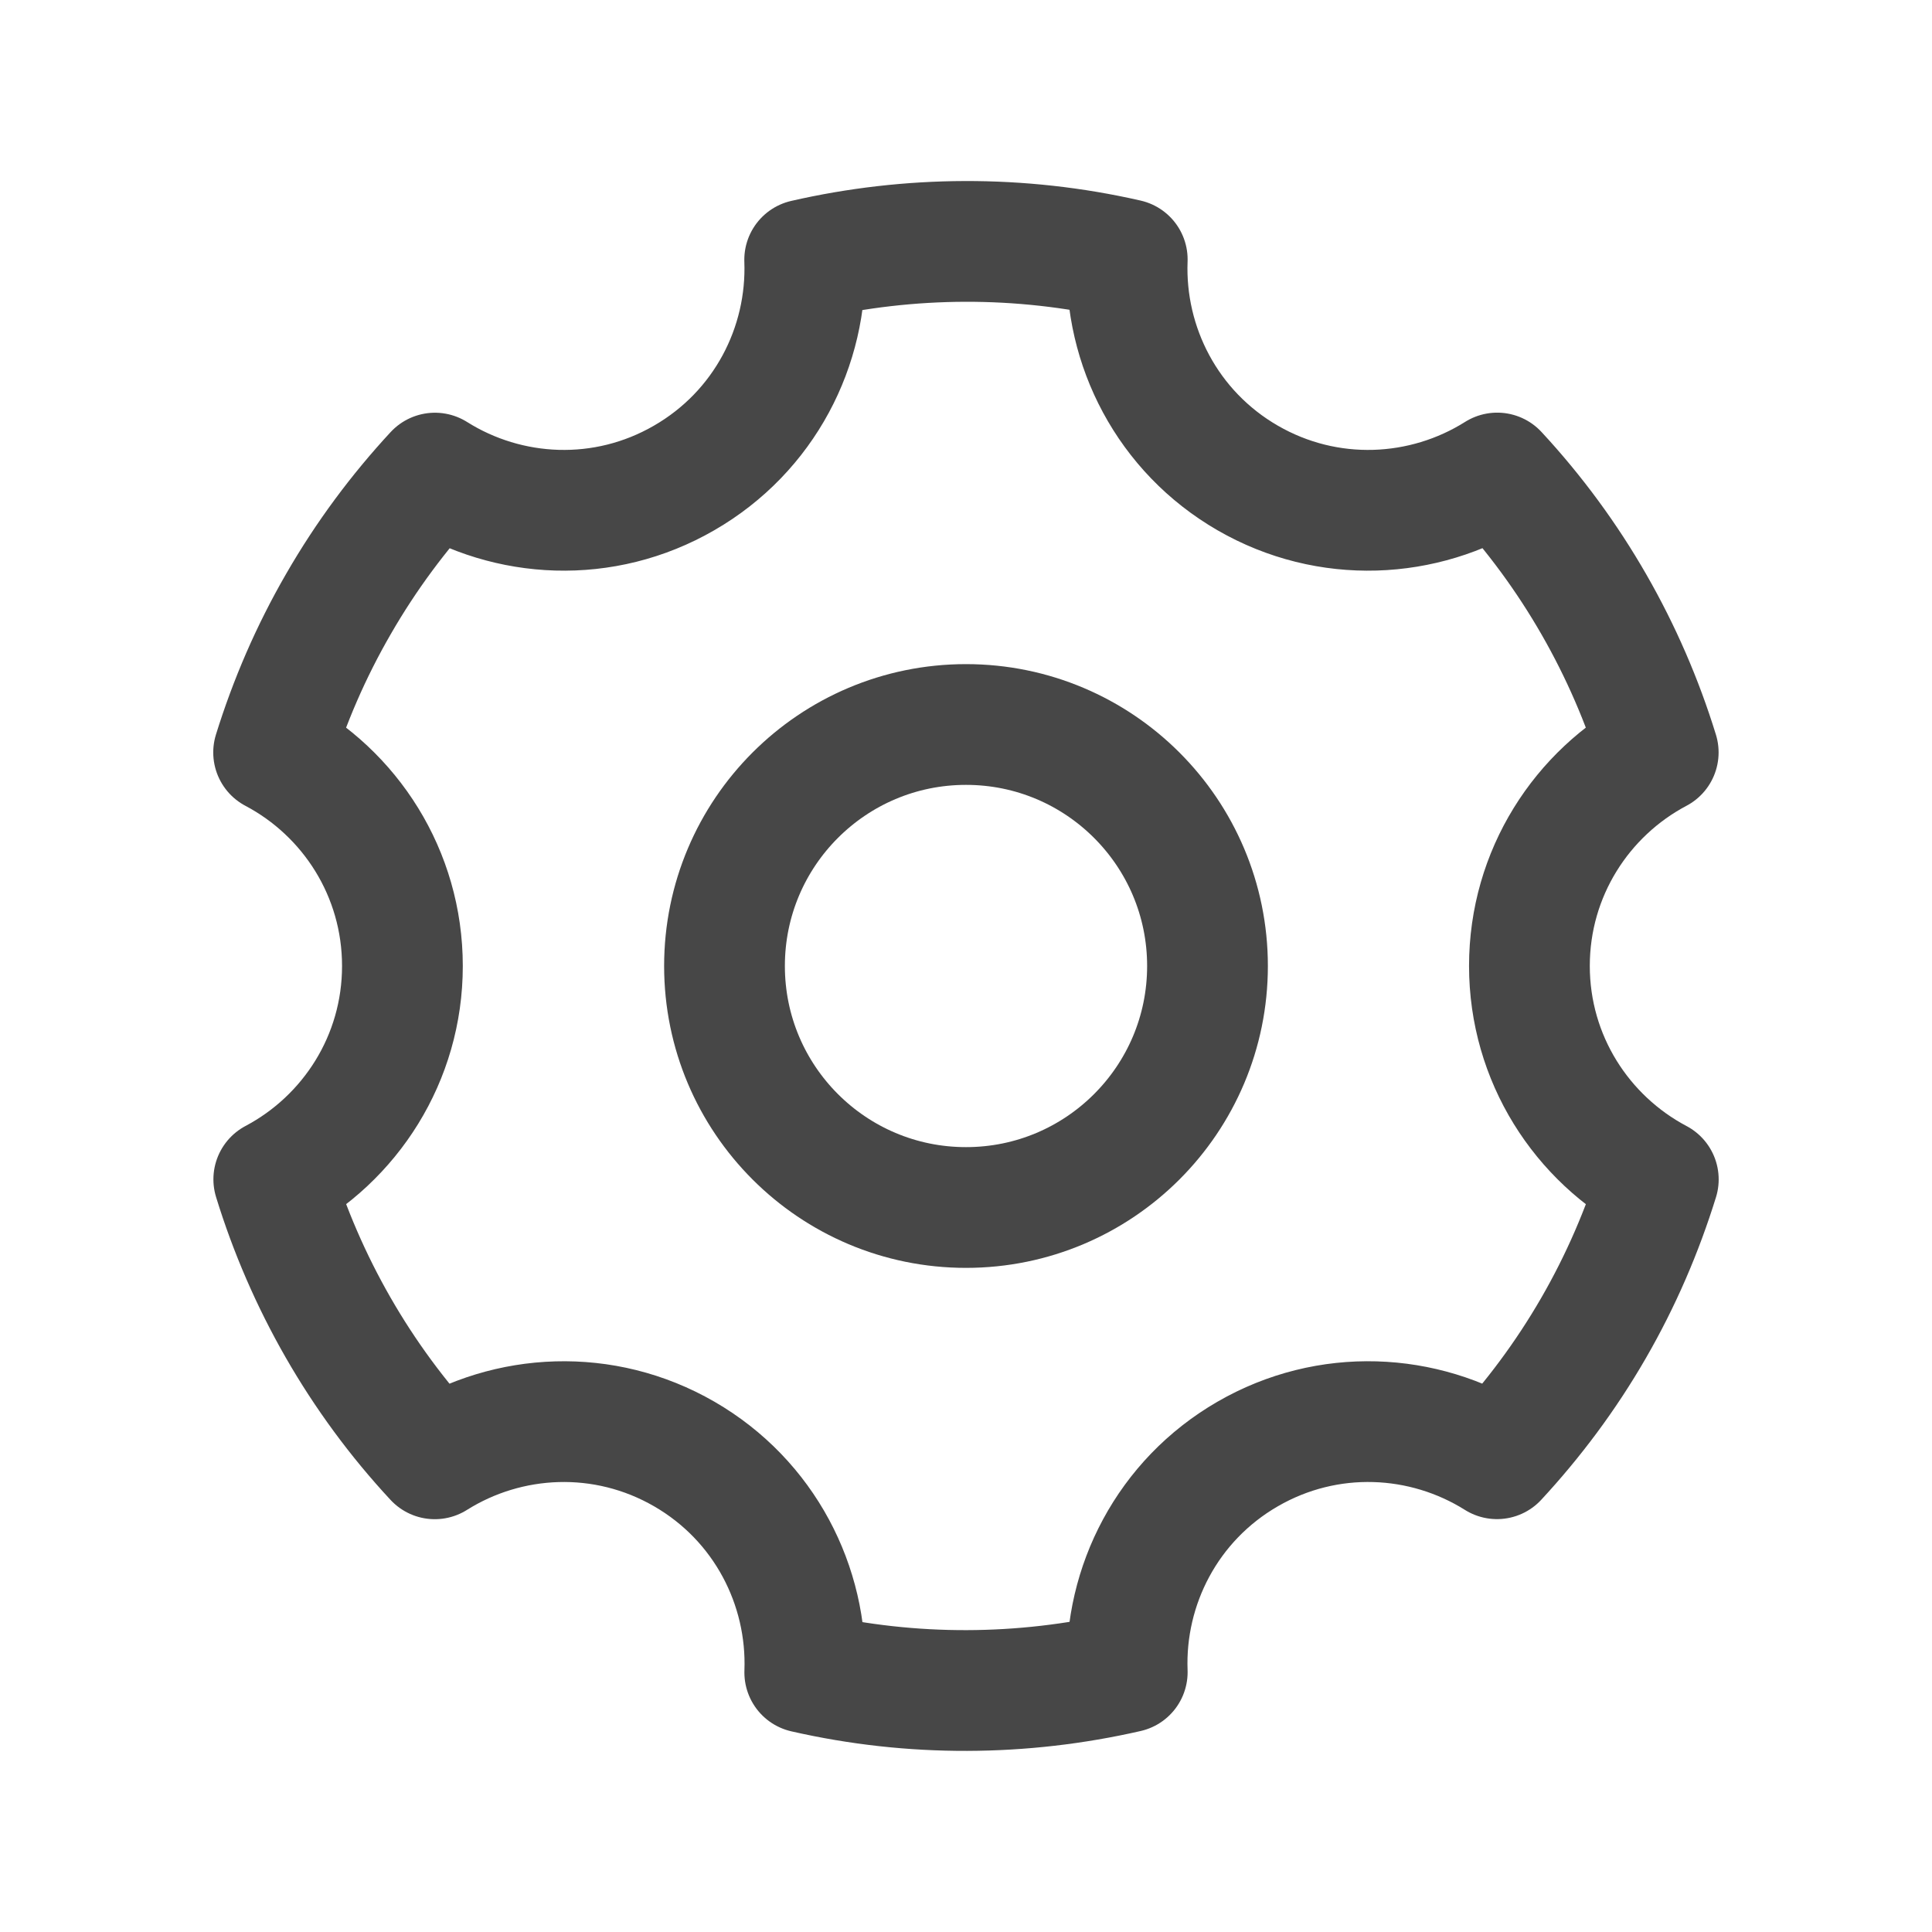 <svg width="24" height="24" viewBox="0 0 24 24" fill="none" xmlns="http://www.w3.org/2000/svg">
<path d="M18.599 5.876C19.53 6.88 20.206 8.071 20.599 9.347C19.648 9.85 18.999 10.849 18.999 11.999C18.999 13.15 19.649 14.148 20.6 14.651C20.404 15.283 20.139 15.903 19.794 16.5C19.45 17.096 19.045 17.636 18.596 18.121C17.685 17.549 16.496 17.486 15.499 18.062C14.503 18.637 13.963 19.698 14.003 20.772C12.701 21.07 11.332 21.081 9.997 20.776C10.037 19.7 9.497 18.638 8.5 18.062C7.502 17.486 6.313 17.549 5.401 18.122C4.469 17.119 3.794 15.927 3.401 14.65C4.351 14.147 4.999 13.15 4.999 12C4.999 10.849 4.351 9.85 3.399 9.347C3.595 8.716 3.861 8.096 4.206 7.5C4.55 6.903 4.954 6.362 5.403 5.877C6.314 6.45 7.503 6.513 8.499 5.937C9.496 5.362 10.036 4.302 9.996 3.227C11.298 2.929 12.668 2.918 14.003 3.223C13.962 4.299 14.502 5.362 15.5 5.938C16.497 6.513 17.687 6.45 18.599 5.876Z" stroke="#474747" stroke-width="1.5" stroke-linejoin="round"/>
<path d="M15 12C15 13.657 13.657 15 12 15C10.343 15 9 13.657 9 12C9 10.343 10.343 9 12 9C13.657 9 15 10.343 15 12Z" stroke="#474747" stroke-width="1.5" stroke-linejoin="round"/>
</svg>

